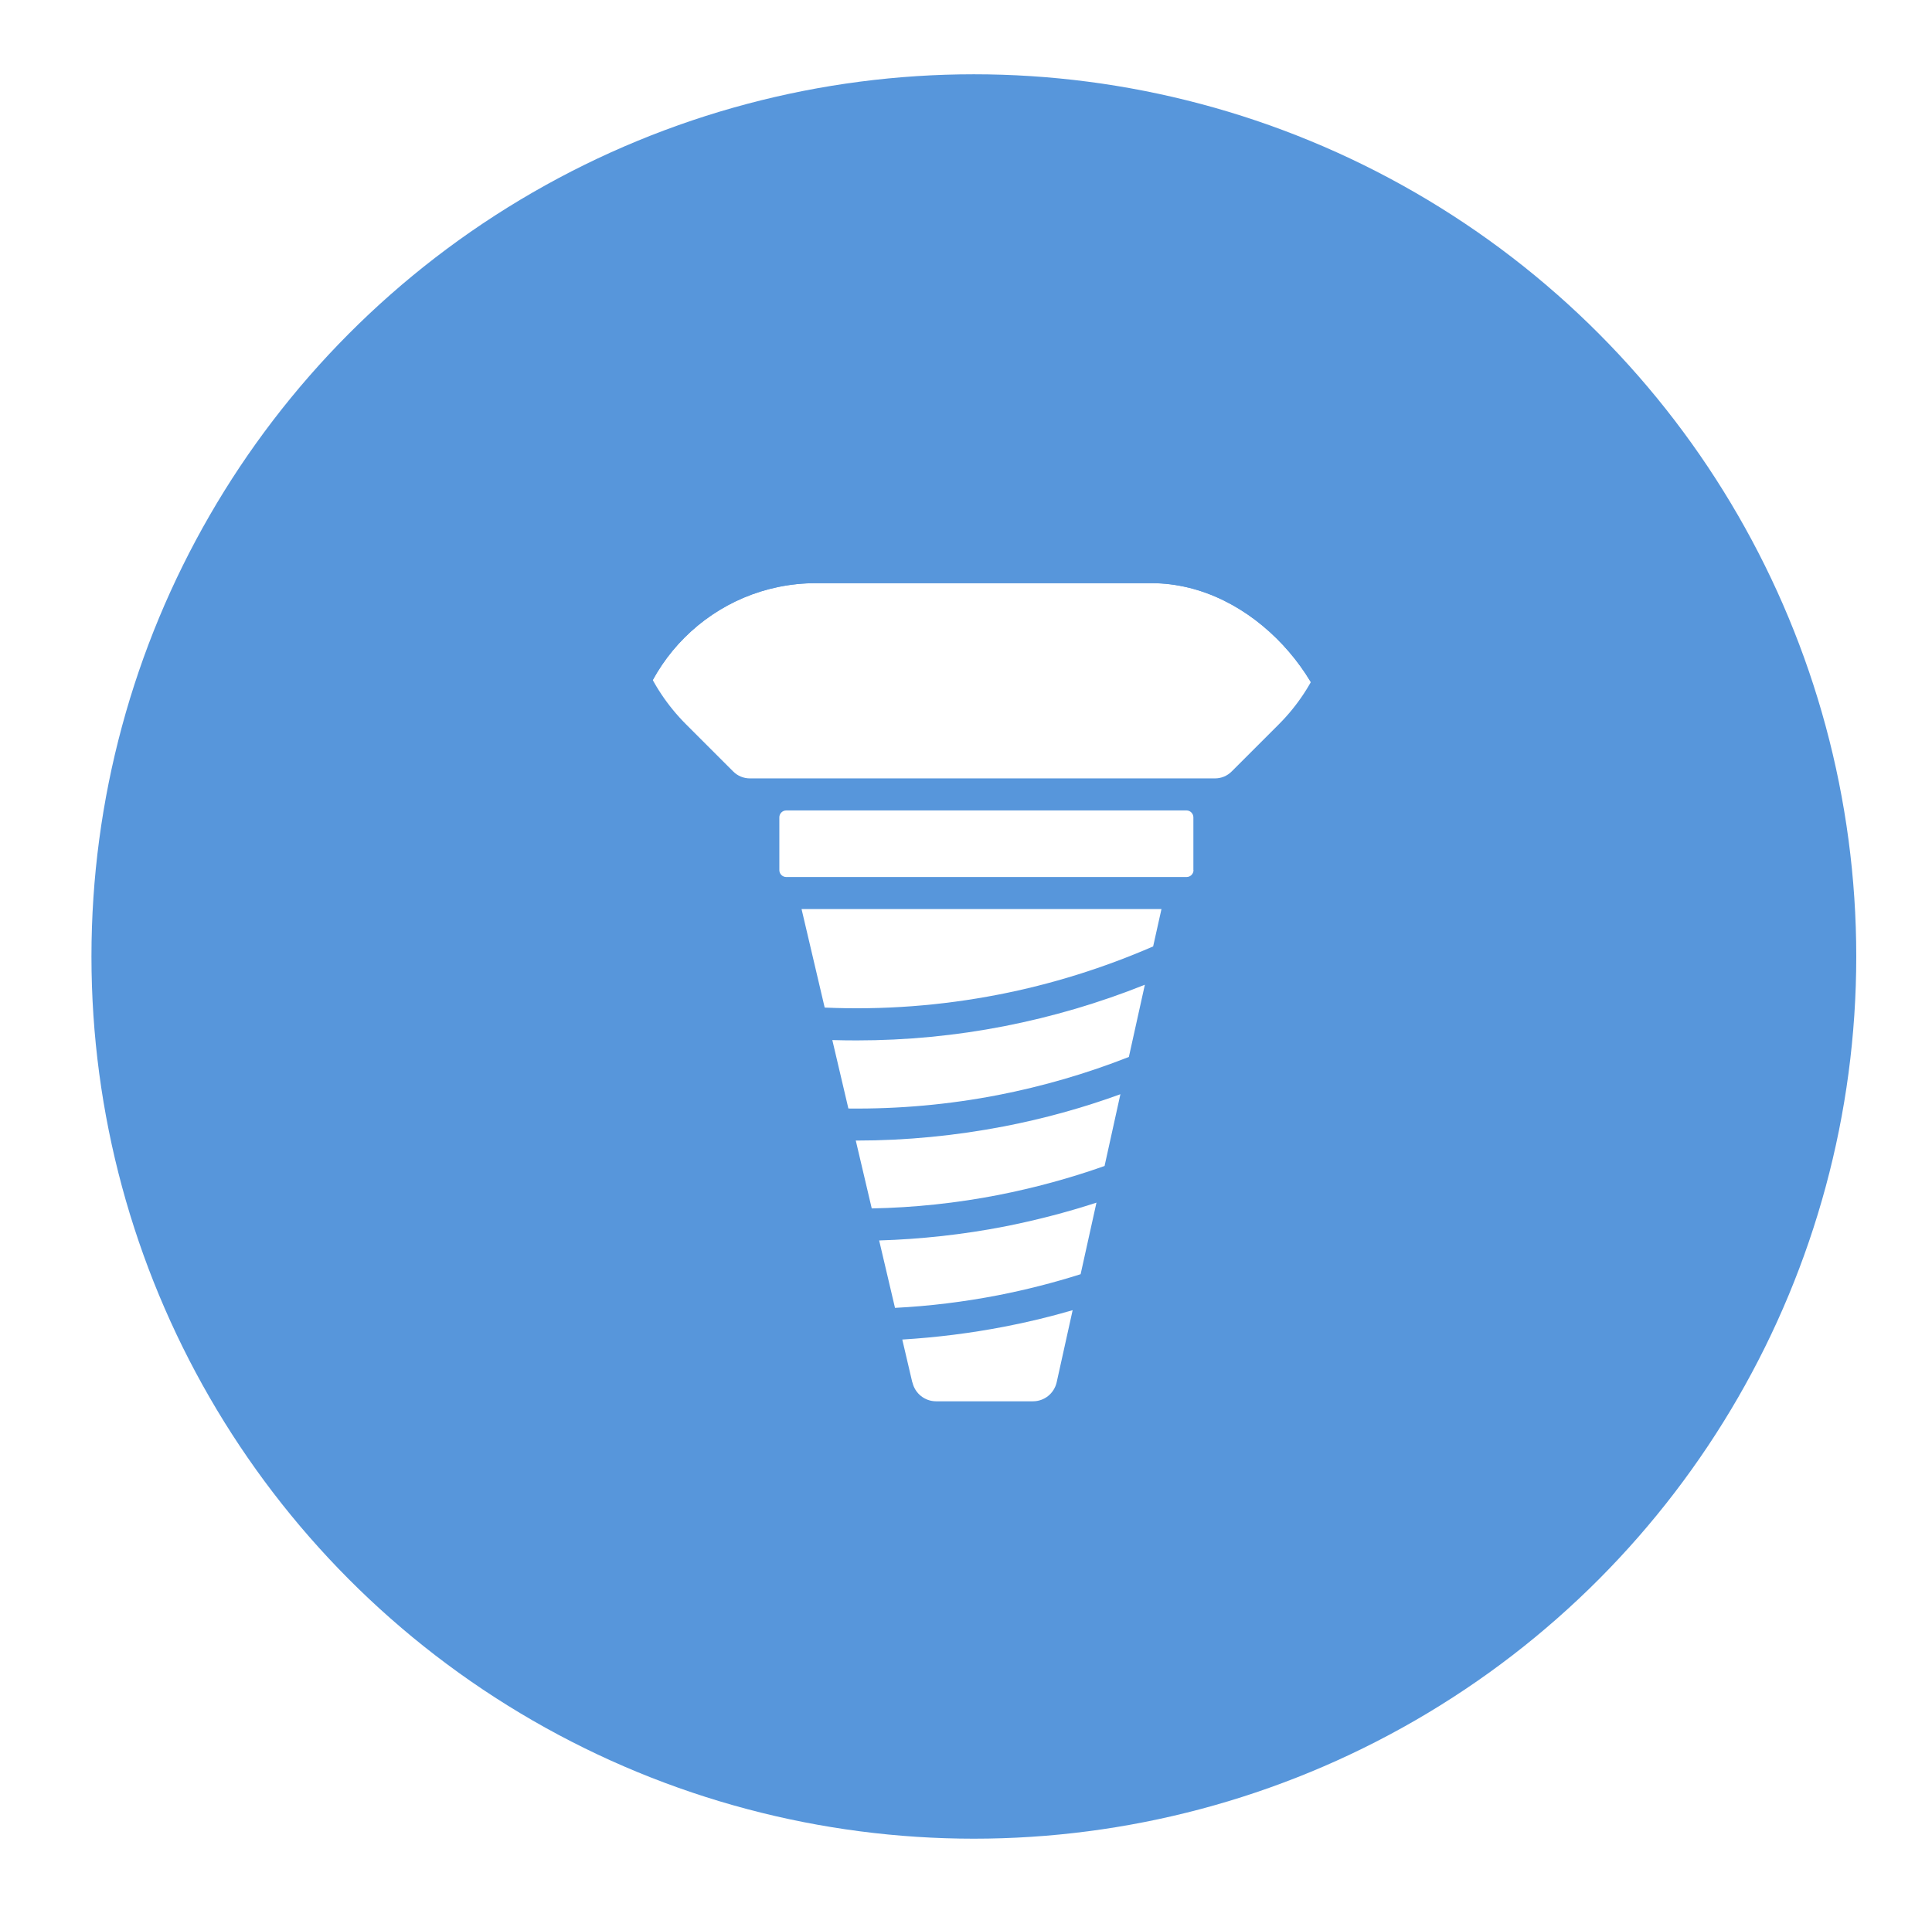<svg width="104" height="103" viewBox="0 0 104 103" fill="none" xmlns="http://www.w3.org/2000/svg">
<g filter="url(#filter0_d_369_571)">
<circle cx="52.423" cy="47.5" r="47.5" fill="#5796DB"/>
</g>
<g clip-path="url(#clip0_369_571)">
<mask id="mask0_369_571" style="mask-type:luminance" maskUnits="userSpaceOnUse" x="33" y="22" width="39" height="54">
<path d="M71.911 22.53H33.852V75.45H71.911V22.53Z" fill="white"/>
</mask>
<g mask="url(#mask0_369_571)">
<path d="M39.468 41.538C39.711 41.781 40.029 41.911 40.371 41.911H65.398C65.741 41.911 66.058 41.781 66.301 41.538L68.835 39.004C72.932 34.907 72.932 28.233 68.835 24.137C67.777 23.072 66.034 22.53 63.668 22.53C60.742 22.53 57.535 23.352 55.369 24.043C53.744 24.56 52.026 24.56 50.401 24.043C48.564 23.458 45.152 22.53 42.071 22.53C40.022 22.53 38.123 22.941 36.928 24.137C34.948 26.123 33.852 28.762 33.852 31.57C33.852 34.378 34.948 37.018 36.934 39.004L39.468 41.538Z" fill="white"/>
</g>
<path d="M49.118 74.435C49.255 75.032 49.784 75.45 50.395 75.45H55.599C56.222 75.45 56.745 75.026 56.882 74.422L57.741 70.544C56.527 70.899 55.294 71.197 54.055 71.434C52.25 71.783 50.407 72.013 48.57 72.125L49.112 74.441L49.118 74.435Z" fill="white"/>
<path d="M59.023 64.754C57.398 65.283 55.73 65.712 54.062 66.042C51.845 66.472 49.585 66.721 47.325 66.79L48.178 70.419C50.04 70.326 51.901 70.095 53.731 69.74C55.226 69.448 56.714 69.068 58.17 68.607L59.023 64.754Z" fill="white"/>
<path d="M61.62 53.024C59.179 54.002 56.639 54.749 54.061 55.253C51.447 55.764 48.782 56.019 46.117 56.019C45.681 56.019 45.239 56.013 44.804 56L45.669 59.686C48.377 59.717 51.086 59.474 53.738 58.958C56.128 58.491 58.494 57.806 60.767 56.909L61.626 53.031L61.62 53.024Z" fill="white"/>
<path d="M60.318 58.914C58.282 59.655 56.184 60.234 54.061 60.645C51.447 61.149 48.782 61.411 46.117 61.411C46.105 61.411 46.086 61.411 46.067 61.411L46.926 65.065C49.211 65.022 51.496 64.779 53.731 64.343C55.667 63.963 57.597 63.44 59.459 62.78L60.312 58.914H60.318Z" fill="white"/>
<path d="M64.24 46.849V44.01C64.24 43.804 64.072 43.636 63.867 43.636H42.326C42.12 43.636 41.952 43.804 41.952 44.01V46.849C41.952 47.054 42.12 47.222 42.326 47.222H63.873C64.079 47.222 64.247 47.054 64.247 46.849H64.24Z" fill="white"/>
<path d="M62.522 48.947H43.148L44.393 54.251C47.524 54.388 50.662 54.151 53.731 53.554C56.595 52.999 59.397 52.122 62.074 50.958L62.522 48.947Z" fill="white"/>
</g>
<defs>
<filter id="filter0_d_369_571" x="0.923" y="0" width="103" height="103" filterUnits="userSpaceOnUse" color-interpolation-filters="sRGB">
<feFlood flood-opacity="0" result="BackgroundImageFix"/>
<feColorMatrix in="SourceAlpha" type="matrix" values="0 0 0 0 0 0 0 0 0 0 0 0 0 0 0 0 0 0 127 0" result="hardAlpha"/>
<feOffset dy="4"/>
<feGaussianBlur stdDeviation="2"/>
<feComposite in2="hardAlpha" operator="out"/>
<feColorMatrix type="matrix" values="0 0 0 0 0 0 0 0 0 0 0 0 0 0 0 0 0 0 0.25 0"/>
<feBlend mode="normal" in2="BackgroundImageFix" result="effect1_dropShadow_369_571"/>
<feBlend mode="normal" in="SourceGraphic" in2="effect1_dropShadow_369_571" result="shape"/>
</filter>
<clipPath id="clip0_369_571">
<rect x="33.923" y="31.399" width="38.058" height="52.919" rx="10" fill="white"/>
</clipPath>
</defs>
</svg>

